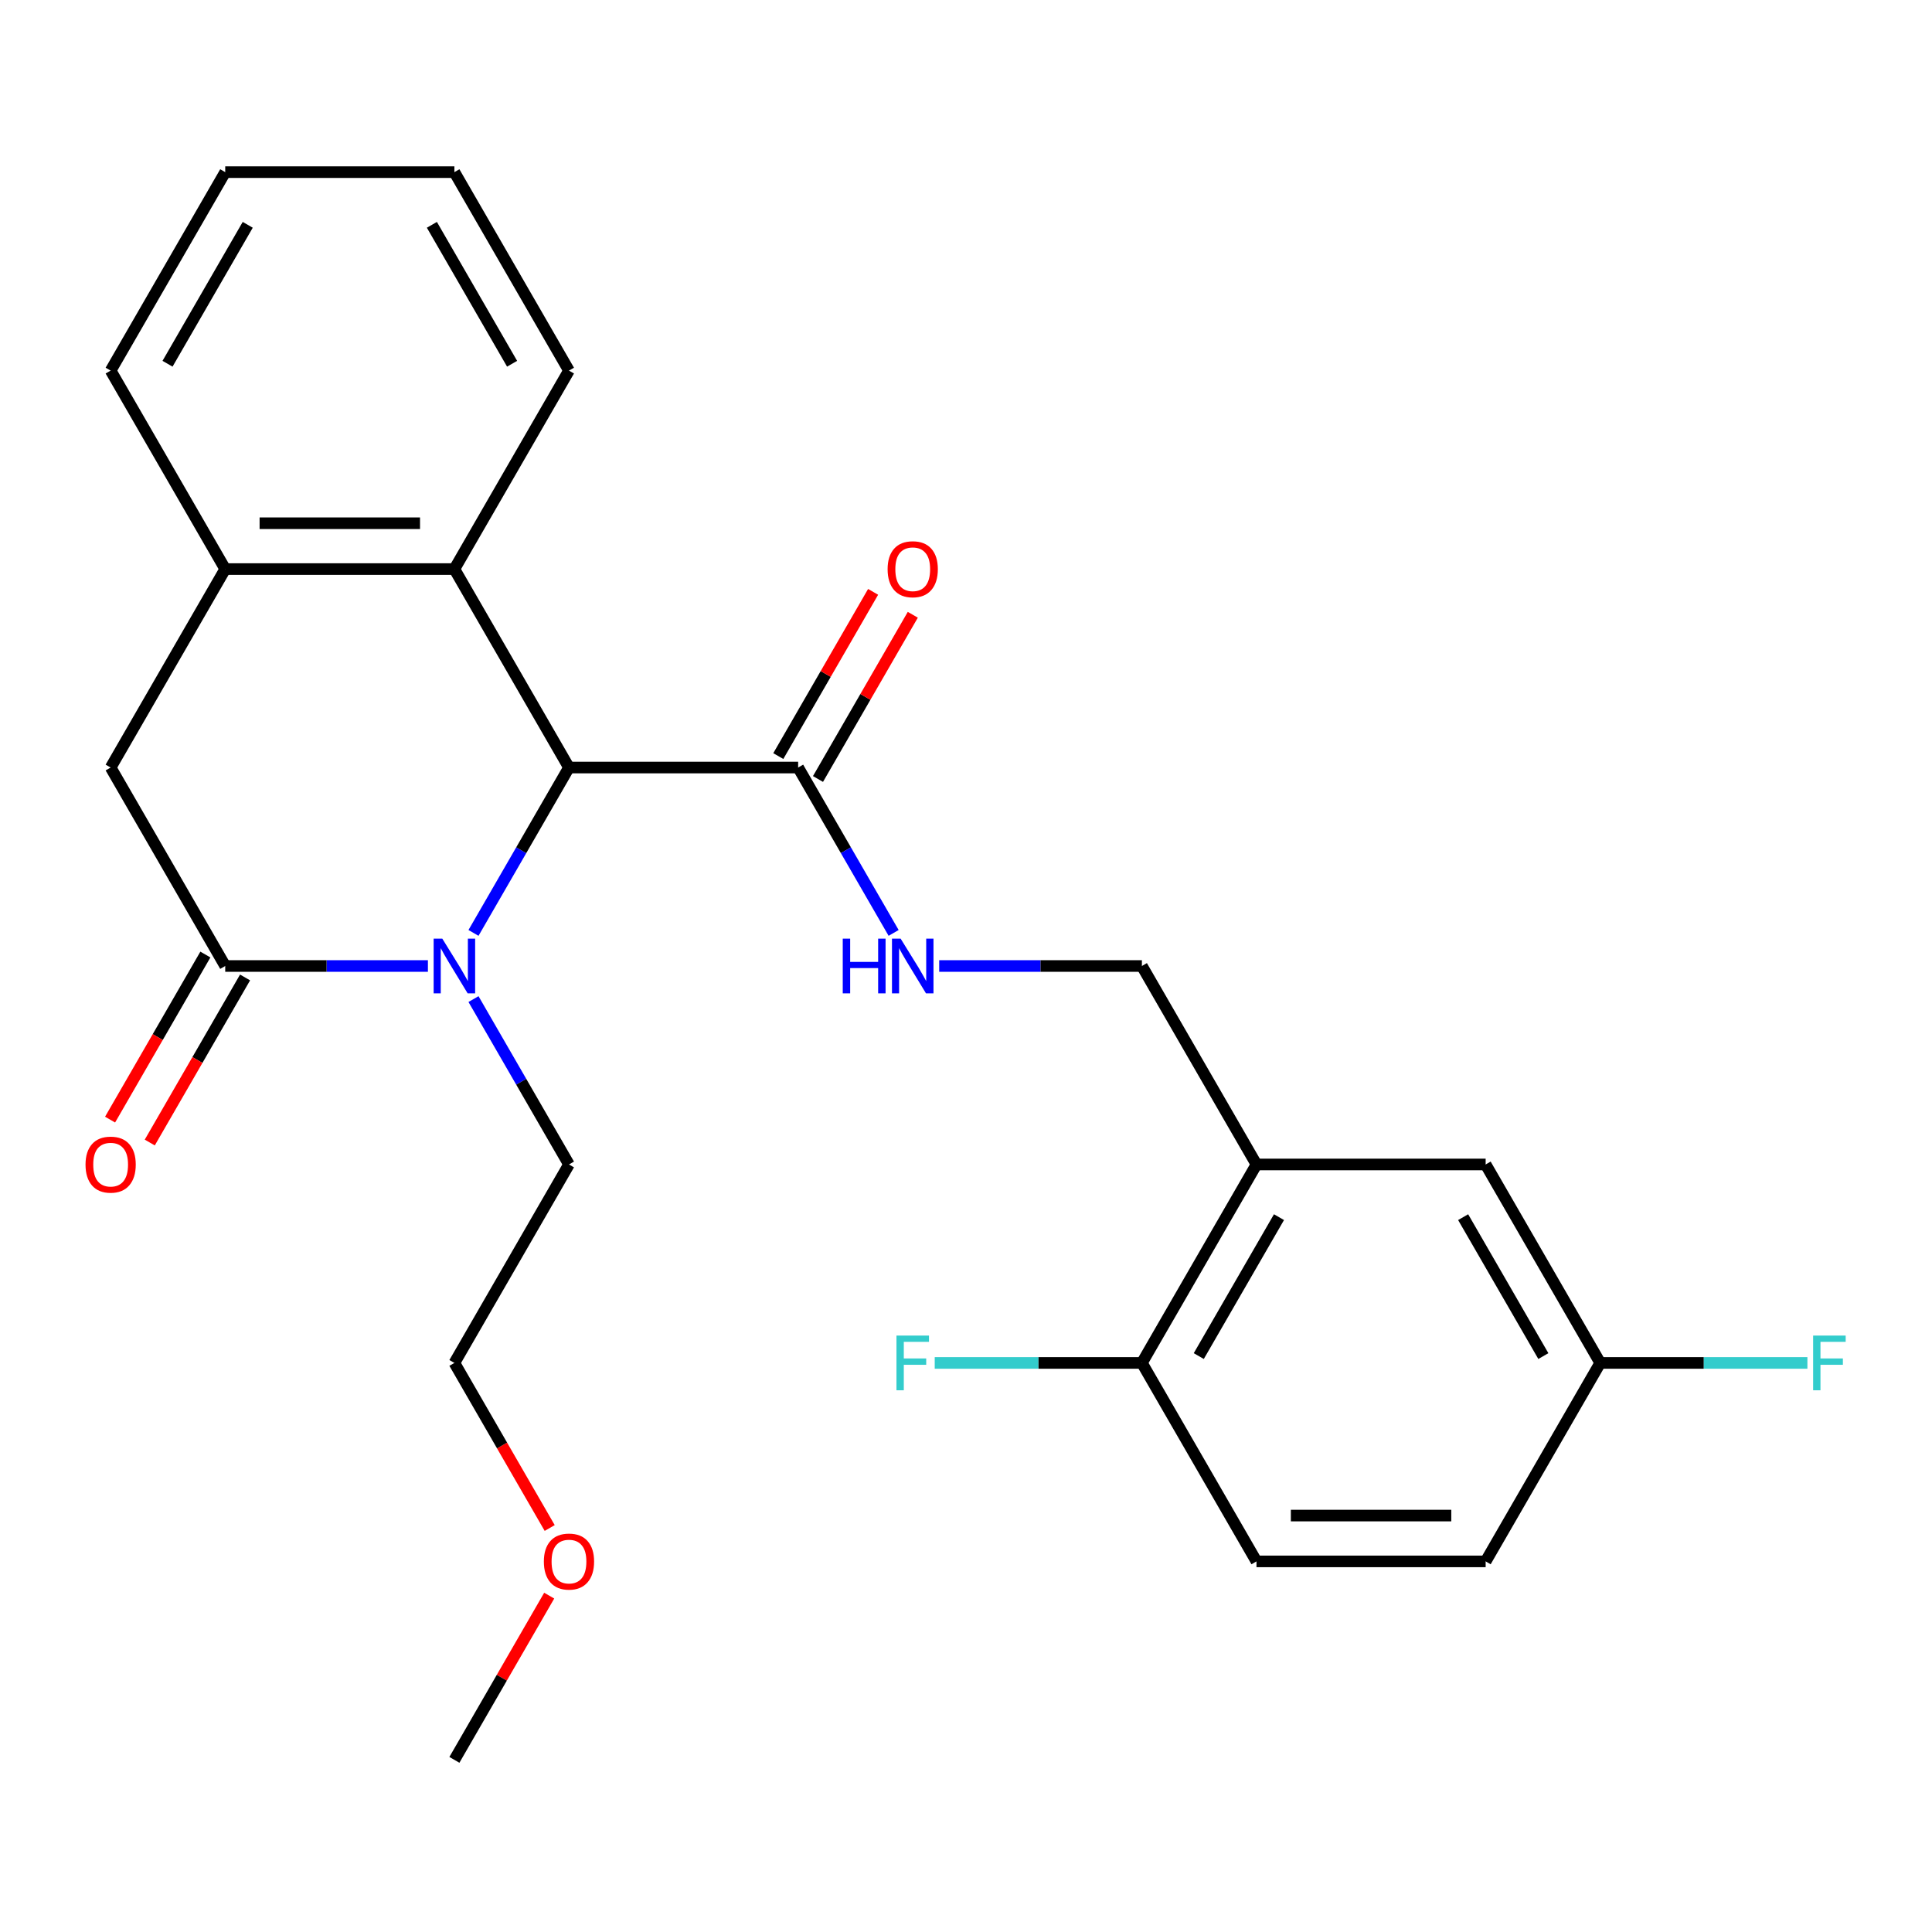 <?xml version='1.0' encoding='iso-8859-1'?>
<svg version='1.1' baseProfile='full'
              xmlns='http://www.w3.org/2000/svg'
                      xmlns:rdkit='http://www.rdkit.org/xml'
                      xmlns:xlink='http://www.w3.org/1999/xlink'
                  xml:space='preserve'
width='1000px' height='1000px' viewBox='0 0 1000 1000'>
<!-- END OF HEADER -->
<rect style='opacity:1.0;fill:#FFFFFF;stroke:none' width='1000' height='1000' x='0' y='0'> </rect>
<path class='bond-0' d='M 221.487,500 L 169.032,500' style='fill:none;fill-rule:evenodd;stroke:#0000FF;stroke-width:6px;stroke-linecap:butt;stroke-linejoin:miter;stroke-opacity:1' />
<path class='bond-0' d='M 169.032,500 L 116.576,500' style='fill:none;fill-rule:evenodd;stroke:#000000;stroke-width:6px;stroke-linecap:butt;stroke-linejoin:miter;stroke-opacity:1' />
<path class='bond-1' d='M 245.08,482.875 L 269.791,440.075' style='fill:none;fill-rule:evenodd;stroke:#0000FF;stroke-width:6px;stroke-linecap:butt;stroke-linejoin:miter;stroke-opacity:1' />
<path class='bond-1' d='M 269.791,440.075 L 294.501,397.275' style='fill:none;fill-rule:evenodd;stroke:#000000;stroke-width:6px;stroke-linecap:butt;stroke-linejoin:miter;stroke-opacity:1' />
<path class='bond-15' d='M 245.08,517.125 L 269.791,559.925' style='fill:none;fill-rule:evenodd;stroke:#0000FF;stroke-width:6px;stroke-linecap:butt;stroke-linejoin:miter;stroke-opacity:1' />
<path class='bond-15' d='M 269.791,559.925 L 294.501,602.725' style='fill:none;fill-rule:evenodd;stroke:#000000;stroke-width:6px;stroke-linecap:butt;stroke-linejoin:miter;stroke-opacity:1' />
<path class='bond-5' d='M 116.576,500 L 57.267,397.275' style='fill:none;fill-rule:evenodd;stroke:#000000;stroke-width:6px;stroke-linecap:butt;stroke-linejoin:miter;stroke-opacity:1' />
<path class='bond-9' d='M 106.303,494.069 L 81.639,536.789' style='fill:none;fill-rule:evenodd;stroke:#000000;stroke-width:6px;stroke-linecap:butt;stroke-linejoin:miter;stroke-opacity:1' />
<path class='bond-9' d='M 81.639,536.789 L 56.975,579.509' style='fill:none;fill-rule:evenodd;stroke:#FF0000;stroke-width:6px;stroke-linecap:butt;stroke-linejoin:miter;stroke-opacity:1' />
<path class='bond-9' d='M 126.848,505.931 L 102.184,548.651' style='fill:none;fill-rule:evenodd;stroke:#000000;stroke-width:6px;stroke-linecap:butt;stroke-linejoin:miter;stroke-opacity:1' />
<path class='bond-9' d='M 102.184,548.651 L 77.52,591.371' style='fill:none;fill-rule:evenodd;stroke:#FF0000;stroke-width:6px;stroke-linecap:butt;stroke-linejoin:miter;stroke-opacity:1' />
<path class='bond-2' d='M 294.501,397.275 L 235.193,294.549' style='fill:none;fill-rule:evenodd;stroke:#000000;stroke-width:6px;stroke-linecap:butt;stroke-linejoin:miter;stroke-opacity:1' />
<path class='bond-3' d='M 294.501,397.275 L 413.118,397.275' style='fill:none;fill-rule:evenodd;stroke:#000000;stroke-width:6px;stroke-linecap:butt;stroke-linejoin:miter;stroke-opacity:1' />
<path class='bond-4' d='M 235.193,294.549 L 116.576,294.549' style='fill:none;fill-rule:evenodd;stroke:#000000;stroke-width:6px;stroke-linecap:butt;stroke-linejoin:miter;stroke-opacity:1' />
<path class='bond-4' d='M 217.4,270.826 L 134.368,270.826' style='fill:none;fill-rule:evenodd;stroke:#000000;stroke-width:6px;stroke-linecap:butt;stroke-linejoin:miter;stroke-opacity:1' />
<path class='bond-19' d='M 235.193,294.549 L 294.501,191.824' style='fill:none;fill-rule:evenodd;stroke:#000000;stroke-width:6px;stroke-linecap:butt;stroke-linejoin:miter;stroke-opacity:1' />
<path class='bond-7' d='M 413.118,397.275 L 437.829,440.075' style='fill:none;fill-rule:evenodd;stroke:#000000;stroke-width:6px;stroke-linecap:butt;stroke-linejoin:miter;stroke-opacity:1' />
<path class='bond-7' d='M 437.829,440.075 L 462.539,482.875' style='fill:none;fill-rule:evenodd;stroke:#0000FF;stroke-width:6px;stroke-linecap:butt;stroke-linejoin:miter;stroke-opacity:1' />
<path class='bond-12' d='M 423.391,403.206 L 447.928,360.706' style='fill:none;fill-rule:evenodd;stroke:#000000;stroke-width:6px;stroke-linecap:butt;stroke-linejoin:miter;stroke-opacity:1' />
<path class='bond-12' d='M 447.928,360.706 L 472.465,318.206' style='fill:none;fill-rule:evenodd;stroke:#FF0000;stroke-width:6px;stroke-linecap:butt;stroke-linejoin:miter;stroke-opacity:1' />
<path class='bond-12' d='M 402.846,391.344 L 427.383,348.844' style='fill:none;fill-rule:evenodd;stroke:#000000;stroke-width:6px;stroke-linecap:butt;stroke-linejoin:miter;stroke-opacity:1' />
<path class='bond-12' d='M 427.383,348.844 L 451.92,306.344' style='fill:none;fill-rule:evenodd;stroke:#FF0000;stroke-width:6px;stroke-linecap:butt;stroke-linejoin:miter;stroke-opacity:1' />
<path class='bond-20' d='M 116.576,294.549 L 57.267,191.824' style='fill:none;fill-rule:evenodd;stroke:#000000;stroke-width:6px;stroke-linecap:butt;stroke-linejoin:miter;stroke-opacity:1' />
<path class='bond-26' d='M 116.576,294.549 L 57.267,397.275' style='fill:none;fill-rule:evenodd;stroke:#000000;stroke-width:6px;stroke-linecap:butt;stroke-linejoin:miter;stroke-opacity:1' />
<path class='bond-6' d='M 650.352,602.725 L 591.044,500' style='fill:none;fill-rule:evenodd;stroke:#000000;stroke-width:6px;stroke-linecap:butt;stroke-linejoin:miter;stroke-opacity:1' />
<path class='bond-8' d='M 650.352,602.725 L 591.044,705.451' style='fill:none;fill-rule:evenodd;stroke:#000000;stroke-width:6px;stroke-linecap:butt;stroke-linejoin:miter;stroke-opacity:1' />
<path class='bond-8' d='M 662.001,629.996 L 620.485,701.903' style='fill:none;fill-rule:evenodd;stroke:#000000;stroke-width:6px;stroke-linecap:butt;stroke-linejoin:miter;stroke-opacity:1' />
<path class='bond-11' d='M 650.352,602.725 L 768.969,602.725' style='fill:none;fill-rule:evenodd;stroke:#000000;stroke-width:6px;stroke-linecap:butt;stroke-linejoin:miter;stroke-opacity:1' />
<path class='bond-10' d='M 486.132,500 L 538.588,500' style='fill:none;fill-rule:evenodd;stroke:#0000FF;stroke-width:6px;stroke-linecap:butt;stroke-linejoin:miter;stroke-opacity:1' />
<path class='bond-10' d='M 538.588,500 L 591.044,500' style='fill:none;fill-rule:evenodd;stroke:#000000;stroke-width:6px;stroke-linecap:butt;stroke-linejoin:miter;stroke-opacity:1' />
<path class='bond-13' d='M 591.044,705.451 L 650.352,808.176' style='fill:none;fill-rule:evenodd;stroke:#000000;stroke-width:6px;stroke-linecap:butt;stroke-linejoin:miter;stroke-opacity:1' />
<path class='bond-16' d='M 591.044,705.451 L 537.428,705.451' style='fill:none;fill-rule:evenodd;stroke:#000000;stroke-width:6px;stroke-linecap:butt;stroke-linejoin:miter;stroke-opacity:1' />
<path class='bond-16' d='M 537.428,705.451 L 483.812,705.451' style='fill:none;fill-rule:evenodd;stroke:#33CCCC;stroke-width:6px;stroke-linecap:butt;stroke-linejoin:miter;stroke-opacity:1' />
<path class='bond-14' d='M 768.969,602.725 L 828.277,705.451' style='fill:none;fill-rule:evenodd;stroke:#000000;stroke-width:6px;stroke-linecap:butt;stroke-linejoin:miter;stroke-opacity:1' />
<path class='bond-14' d='M 757.32,629.996 L 798.836,701.903' style='fill:none;fill-rule:evenodd;stroke:#000000;stroke-width:6px;stroke-linecap:butt;stroke-linejoin:miter;stroke-opacity:1' />
<path class='bond-28' d='M 650.352,808.176 L 768.969,808.176' style='fill:none;fill-rule:evenodd;stroke:#000000;stroke-width:6px;stroke-linecap:butt;stroke-linejoin:miter;stroke-opacity:1' />
<path class='bond-28' d='M 668.145,784.452 L 751.176,784.452' style='fill:none;fill-rule:evenodd;stroke:#000000;stroke-width:6px;stroke-linecap:butt;stroke-linejoin:miter;stroke-opacity:1' />
<path class='bond-17' d='M 828.277,705.451 L 768.969,808.176' style='fill:none;fill-rule:evenodd;stroke:#000000;stroke-width:6px;stroke-linecap:butt;stroke-linejoin:miter;stroke-opacity:1' />
<path class='bond-18' d='M 828.277,705.451 L 881.893,705.451' style='fill:none;fill-rule:evenodd;stroke:#000000;stroke-width:6px;stroke-linecap:butt;stroke-linejoin:miter;stroke-opacity:1' />
<path class='bond-18' d='M 881.893,705.451 L 935.509,705.451' style='fill:none;fill-rule:evenodd;stroke:#33CCCC;stroke-width:6px;stroke-linecap:butt;stroke-linejoin:miter;stroke-opacity:1' />
<path class='bond-22' d='M 294.501,602.725 L 235.193,705.451' style='fill:none;fill-rule:evenodd;stroke:#000000;stroke-width:6px;stroke-linecap:butt;stroke-linejoin:miter;stroke-opacity:1' />
<path class='bond-24' d='M 294.501,191.824 L 235.193,89.099' style='fill:none;fill-rule:evenodd;stroke:#000000;stroke-width:6px;stroke-linecap:butt;stroke-linejoin:miter;stroke-opacity:1' />
<path class='bond-24' d='M 265.06,188.277 L 223.544,116.369' style='fill:none;fill-rule:evenodd;stroke:#000000;stroke-width:6px;stroke-linecap:butt;stroke-linejoin:miter;stroke-opacity:1' />
<path class='bond-27' d='M 57.267,191.824 L 116.576,89.099' style='fill:none;fill-rule:evenodd;stroke:#000000;stroke-width:6px;stroke-linecap:butt;stroke-linejoin:miter;stroke-opacity:1' />
<path class='bond-27' d='M 86.709,188.277 L 128.225,116.369' style='fill:none;fill-rule:evenodd;stroke:#000000;stroke-width:6px;stroke-linecap:butt;stroke-linejoin:miter;stroke-opacity:1' />
<path class='bond-21' d='M 284.522,790.89 L 259.857,748.17' style='fill:none;fill-rule:evenodd;stroke:#FF0000;stroke-width:6px;stroke-linecap:butt;stroke-linejoin:miter;stroke-opacity:1' />
<path class='bond-21' d='M 259.857,748.17 L 235.193,705.451' style='fill:none;fill-rule:evenodd;stroke:#000000;stroke-width:6px;stroke-linecap:butt;stroke-linejoin:miter;stroke-opacity:1' />
<path class='bond-23' d='M 284.267,825.901 L 259.73,868.401' style='fill:none;fill-rule:evenodd;stroke:#FF0000;stroke-width:6px;stroke-linecap:butt;stroke-linejoin:miter;stroke-opacity:1' />
<path class='bond-23' d='M 259.73,868.401 L 235.193,910.901' style='fill:none;fill-rule:evenodd;stroke:#000000;stroke-width:6px;stroke-linecap:butt;stroke-linejoin:miter;stroke-opacity:1' />
<path class='bond-25' d='M 235.193,89.099 L 116.576,89.099' style='fill:none;fill-rule:evenodd;stroke:#000000;stroke-width:6px;stroke-linecap:butt;stroke-linejoin:miter;stroke-opacity:1' />
<path  class='atom-0' d='M 228.933 485.84
L 238.213 500.84
Q 239.133 502.32, 240.613 505
Q 242.093 507.68, 242.173 507.84
L 242.173 485.84
L 245.933 485.84
L 245.933 514.16
L 242.053 514.16
L 232.093 497.76
Q 230.933 495.84, 229.693 493.64
Q 228.493 491.44, 228.133 490.76
L 228.133 514.16
L 224.453 514.16
L 224.453 485.84
L 228.933 485.84
' fill='#0000FF'/>
<path  class='atom-8' d='M 436.207 485.84
L 440.047 485.84
L 440.047 497.88
L 454.527 497.88
L 454.527 485.84
L 458.367 485.84
L 458.367 514.16
L 454.527 514.16
L 454.527 501.08
L 440.047 501.08
L 440.047 514.16
L 436.207 514.16
L 436.207 485.84
' fill='#0000FF'/>
<path  class='atom-8' d='M 466.167 485.84
L 475.447 500.84
Q 476.367 502.32, 477.847 505
Q 479.327 507.68, 479.407 507.84
L 479.407 485.84
L 483.167 485.84
L 483.167 514.16
L 479.287 514.16
L 469.327 497.76
Q 468.167 495.84, 466.927 493.64
Q 465.727 491.44, 465.367 490.76
L 465.367 514.16
L 461.687 514.16
L 461.687 485.84
L 466.167 485.84
' fill='#0000FF'/>
<path  class='atom-10' d='M 44.267 602.805
Q 44.267 596.005, 47.627 592.205
Q 50.987 588.405, 57.267 588.405
Q 63.547 588.405, 66.907 592.205
Q 70.267 596.005, 70.267 602.805
Q 70.267 609.685, 66.867 613.605
Q 63.467 617.485, 57.267 617.485
Q 51.027 617.485, 47.627 613.605
Q 44.267 609.725, 44.267 602.805
M 57.267 614.285
Q 61.587 614.285, 63.907 611.405
Q 66.267 608.485, 66.267 602.805
Q 66.267 597.245, 63.907 594.445
Q 61.587 591.605, 57.267 591.605
Q 52.947 591.605, 50.587 594.405
Q 48.267 597.205, 48.267 602.805
Q 48.267 608.525, 50.587 611.405
Q 52.947 614.285, 57.267 614.285
' fill='#FF0000'/>
<path  class='atom-13' d='M 459.427 294.629
Q 459.427 287.829, 462.787 284.029
Q 466.147 280.229, 472.427 280.229
Q 478.707 280.229, 482.067 284.029
Q 485.427 287.829, 485.427 294.629
Q 485.427 301.509, 482.027 305.429
Q 478.627 309.309, 472.427 309.309
Q 466.187 309.309, 462.787 305.429
Q 459.427 301.549, 459.427 294.629
M 472.427 306.109
Q 476.747 306.109, 479.067 303.229
Q 481.427 300.309, 481.427 294.629
Q 481.427 289.069, 479.067 286.269
Q 476.747 283.429, 472.427 283.429
Q 468.107 283.429, 465.747 286.229
Q 463.427 289.029, 463.427 294.629
Q 463.427 300.349, 465.747 303.229
Q 468.107 306.109, 472.427 306.109
' fill='#FF0000'/>
<path  class='atom-17' d='M 464.007 691.291
L 480.847 691.291
L 480.847 694.531
L 467.807 694.531
L 467.807 703.131
L 479.407 703.131
L 479.407 706.411
L 467.807 706.411
L 467.807 719.611
L 464.007 719.611
L 464.007 691.291
' fill='#33CCCC'/>
<path  class='atom-19' d='M 938.474 691.291
L 955.314 691.291
L 955.314 694.531
L 942.274 694.531
L 942.274 703.131
L 953.874 703.131
L 953.874 706.411
L 942.274 706.411
L 942.274 719.611
L 938.474 719.611
L 938.474 691.291
' fill='#33CCCC'/>
<path  class='atom-22' d='M 281.501 808.256
Q 281.501 801.456, 284.861 797.656
Q 288.221 793.856, 294.501 793.856
Q 300.781 793.856, 304.141 797.656
Q 307.501 801.456, 307.501 808.256
Q 307.501 815.136, 304.101 819.056
Q 300.701 822.936, 294.501 822.936
Q 288.261 822.936, 284.861 819.056
Q 281.501 815.176, 281.501 808.256
M 294.501 819.736
Q 298.821 819.736, 301.141 816.856
Q 303.501 813.936, 303.501 808.256
Q 303.501 802.696, 301.141 799.896
Q 298.821 797.056, 294.501 797.056
Q 290.181 797.056, 287.821 799.856
Q 285.501 802.656, 285.501 808.256
Q 285.501 813.976, 287.821 816.856
Q 290.181 819.736, 294.501 819.736
' fill='#FF0000'/>
</svg>

